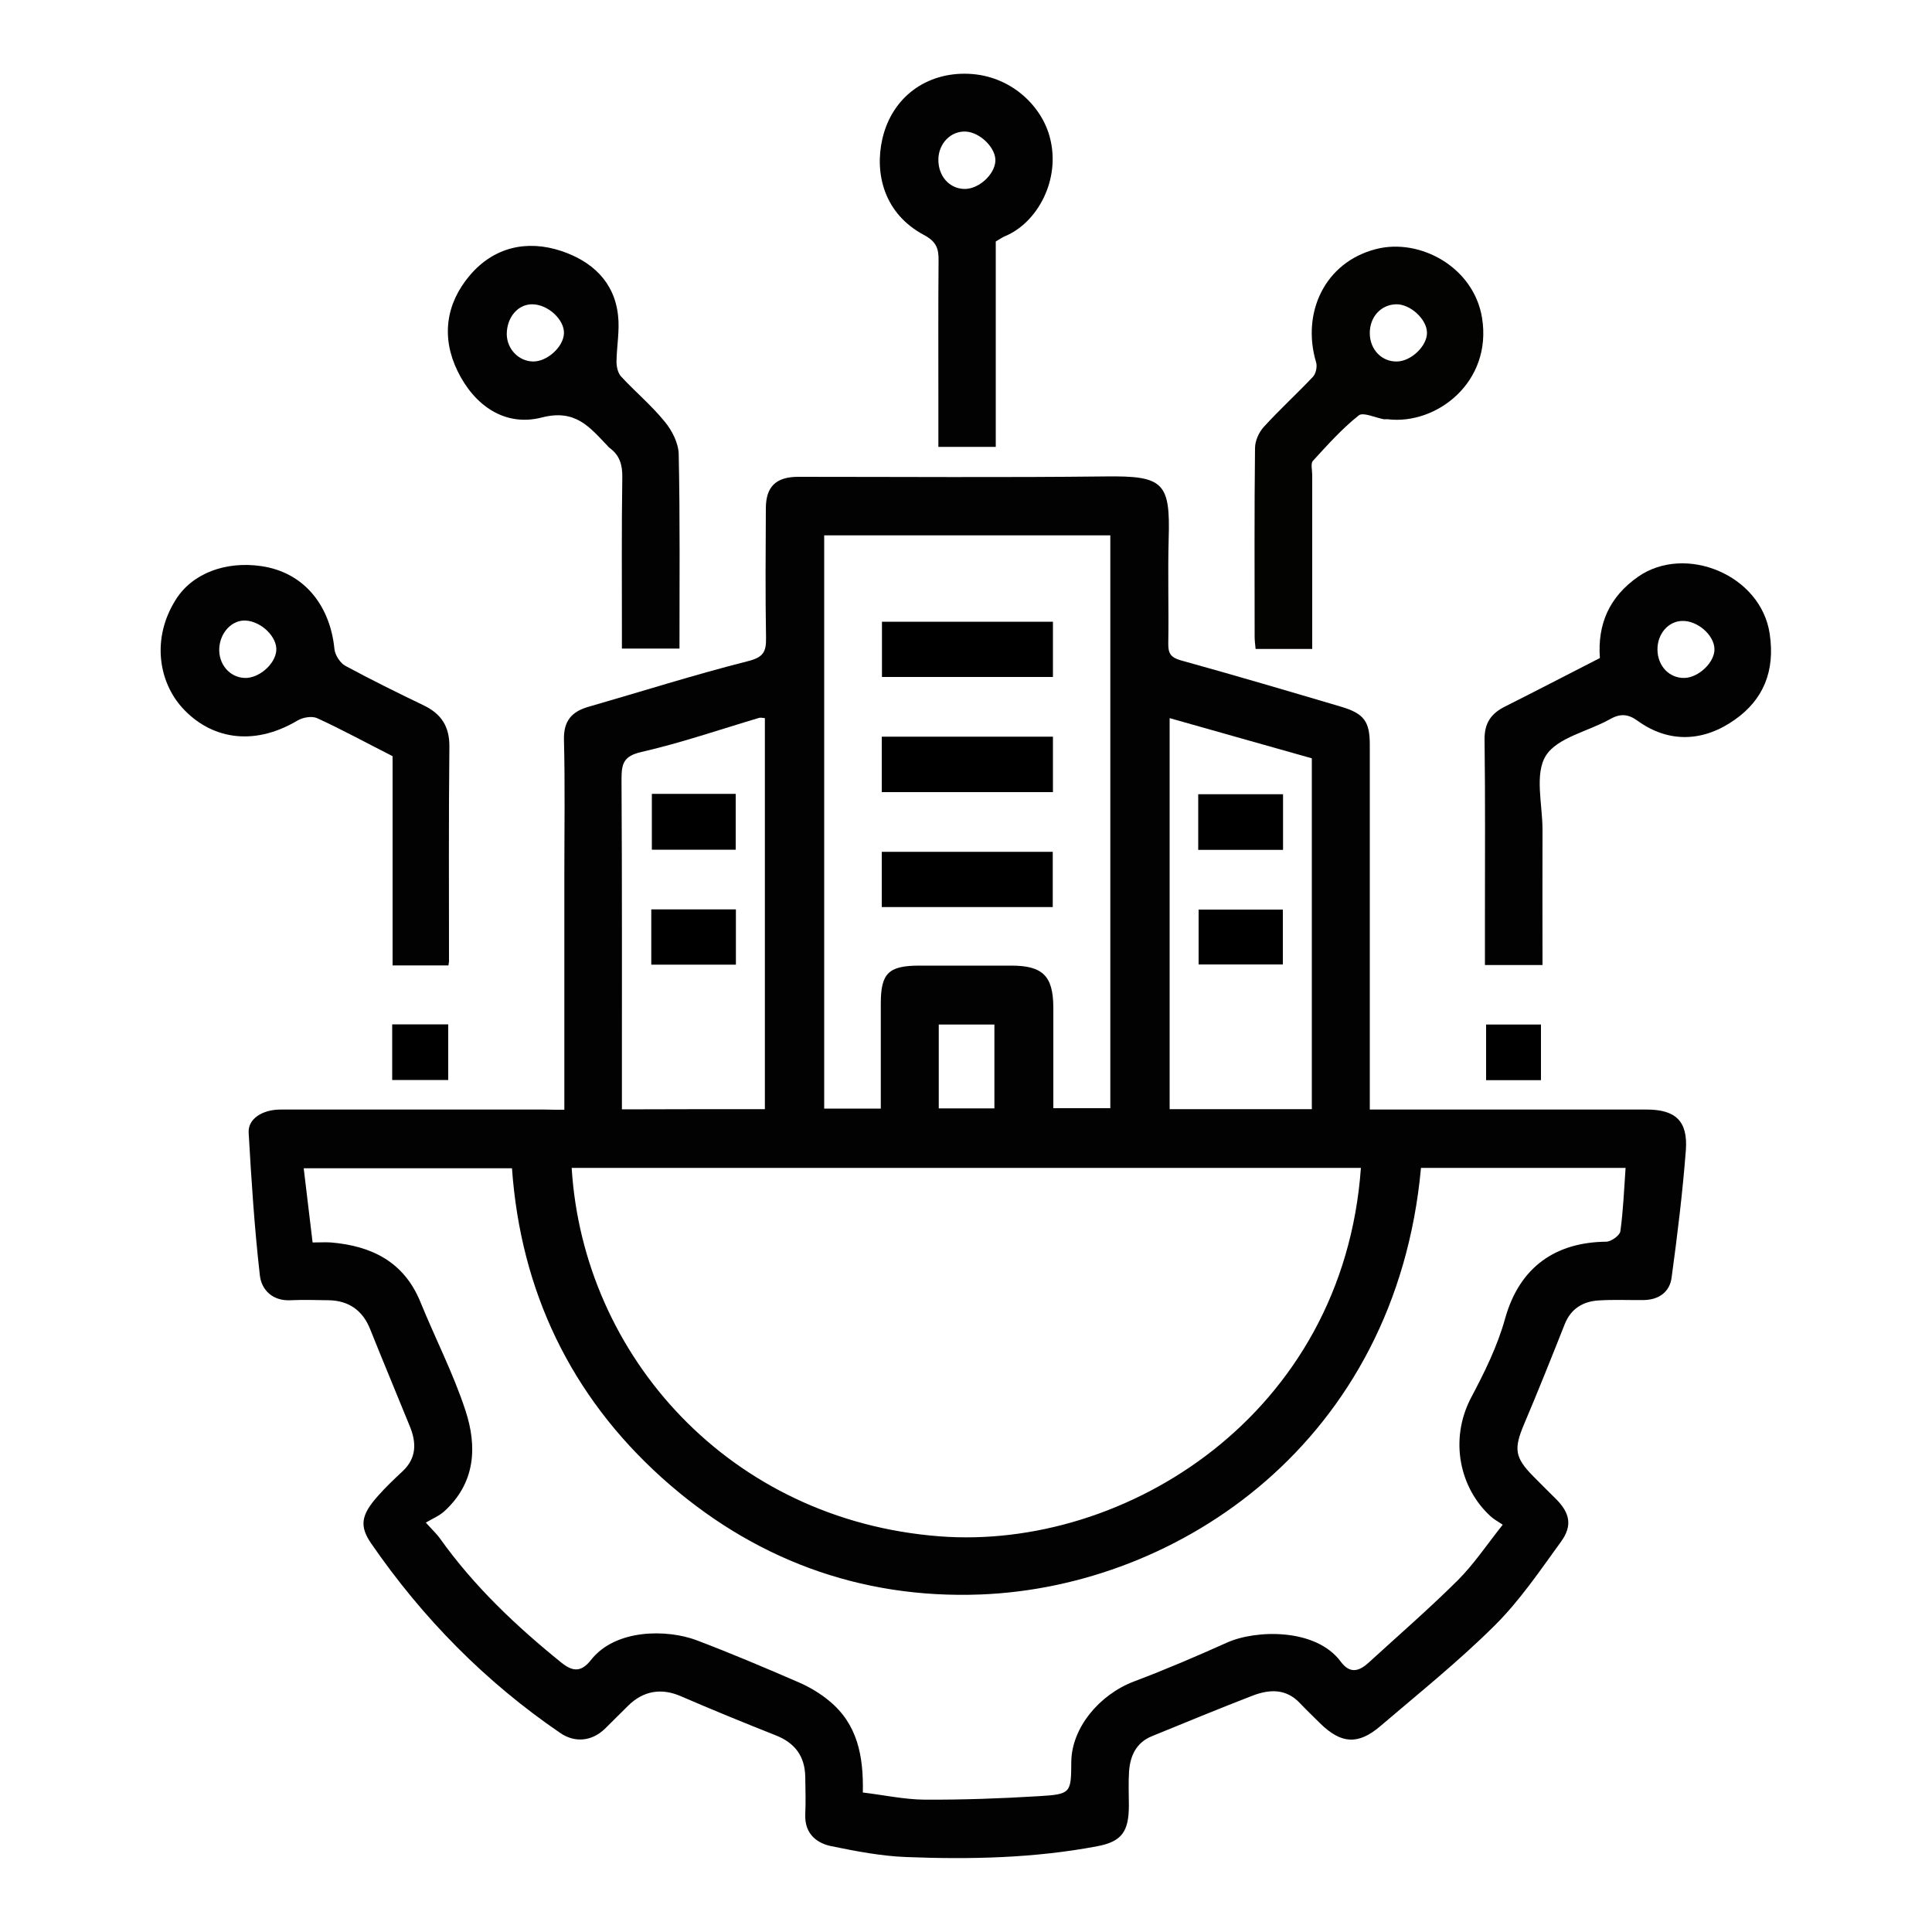 <?xml version="1.0" encoding="utf-8"?>
<!-- Generator: Adobe Illustrator 27.7.0, SVG Export Plug-In . SVG Version: 6.00 Build 0)  -->
<svg version="1.1" id="Layer_1" xmlns="http://www.w3.org/2000/svg" xmlns:xlink="http://www.w3.org/1999/xlink" x="0px" y="0px"
	 viewBox="0 0 100 100" style="enable-background:new 0 0 100 100;" xml:space="preserve">
<style type="text/css">
	.st0{opacity:0.5;fill:#FFFFFF;}
	.st1{fill:url(#SVGID_1_);}
	.st2{fill:url(#SVGID_00000158721179230652743420000003797921670472185512_);}
	.st3{fill:url(#SVGID_00000001651114794288664640000009912937512279334826_);}
	.st4{fill:url(#SVGID_00000183949550674367621420000013653913600519476131_);}
	.st5{fill:url(#SVGID_00000153677886740454361940000011212175538004138159_);}
	.st6{fill:url(#SVGID_00000093152105143647729260000017430554807695855797_);}
	.st7{fill:url(#SVGID_00000161619548644109156710000014339911287359753101_);}
	.st8{fill:url(#SVGID_00000122710763638306462240000006634765219185281464_);}
	.st9{fill:url(#SVGID_00000004520142252751136430000013147671323434708865_);}
	.st10{fill:url(#SVGID_00000099660932494573030890000011725138791434474161_);}
	.st11{fill:url(#SVGID_00000127722274530584188520000011477530836302106013_);}
	.st12{fill:url(#SVGID_00000123428436615686223000000010262772588857036935_);}
	.st13{fill:url(#SVGID_00000122683284872503628600000010638250755470030730_);}
	.st14{fill:url(#SVGID_00000083781264492774419000000003507281719896298146_);}
	.st15{fill:url(#SVGID_00000115473710897053627310000016193545708590962088_);}
	.st16{fill:url(#SVGID_00000036971918768385397580000009107550631736779426_);}
	.st17{fill:url(#SVGID_00000111191903828080343190000016781223900850819247_);}
	.st18{fill:url(#SVGID_00000163030598583248360450000012767496960915138183_);}
	.st19{fill:url(#SVGID_00000031926229772675046830000011096748140141511554_);}
	.st20{fill:url(#SVGID_00000128480180387058193850000017488045718233033353_);}
	.st21{fill:url(#SVGID_00000036231134600011828210000010489448215074648960_);}
	.st22{fill:url(#SVGID_00000067925510905267766660000007198439708214416265_);}
	.st23{fill:url(#SVGID_00000141414193061501275770000009386804710793038984_);}
	.st24{fill:url(#SVGID_00000085226055530871390180000003022444390104358017_);}
	.st25{fill:url(#SVGID_00000093871213630717522070000011885285913859504561_);}
	.st26{fill:url(#SVGID_00000006684832775997392310000016913296791308381620_);}
	.st27{fill:url(#SVGID_00000033359651663532184050000009840743134241544890_);}
	.st28{fill:url(#SVGID_00000089552045793801793470000009102161981796072616_);}
	.st29{fill:url(#SVGID_00000071517180617975379290000007896505017478539157_);}
	.st30{fill:url(#SVGID_00000067927643583230164910000018117528637729106590_);}
	.st31{fill:url(#SVGID_00000125567150671528049940000006122597762308359555_);}
	.st32{fill:url(#SVGID_00000032639279964449794310000008131385938382860677_);}
	.st33{fill:url(#SVGID_00000165208497309993765200000013467138162758893495_);}
	.st34{fill:url(#SVGID_00000006665853407749668360000014800000624749411500_);}
	.st35{fill:url(#SVGID_00000083071655524566720670000016941679672378365864_);}
	.st36{fill:url(#SVGID_00000079467397547375624930000004316606778208132994_);}
	.st37{fill:url(#SVGID_00000007403469476133755430000018305026342186000036_);}
	.st38{fill:url(#SVGID_00000076587531460817974560000016731693319288981641_);}
	.st39{fill:url(#SVGID_00000142865185371515728300000001747946395969161657_);}
	.st40{fill:url(#SVGID_00000031202421935453267900000007722703769847387795_);}
	.st41{fill:url(#SVGID_00000108988788939173853710000008804727799936953533_);}
	.st42{fill:url(#SVGID_00000102502054068173316850000018094988694469589641_);}
	.st43{fill:url(#SVGID_00000080922718618879985770000009119082260913369279_);}
	.st44{fill:url(#SVGID_00000101800263683387908470000006431769807852381627_);}
	.st45{fill:url(#SVGID_00000140699957292033306040000000270324670851843754_);}
	.st46{fill:url(#SVGID_00000106121235098841797440000007817837916994014885_);}
	.st47{fill:url(#SVGID_00000144298394901021317160000008622728875291433610_);}
	.st48{fill:url(#SVGID_00000067926368283534452840000004570212131660813734_);}
	.st49{fill:url(#SVGID_00000074429669231610578540000016192932433738120105_);}
	.st50{fill:url(#SVGID_00000142865065576356114800000000267863453955893428_);}
	.st51{fill:url(#SVGID_00000173873136984131754750000003170471654112215441_);}
	.st52{fill:url(#SVGID_00000178906293786756150290000005955897723191309213_);}
	.st53{fill:url(#SVGID_00000121262332973450677350000017868923968259564416_);}
	.st54{fill:url(#SVGID_00000054254355062521871570000010516929680278101402_);}
	.st55{fill:url(#SVGID_00000020364228114950221920000006629364505385518506_);}
	.st56{fill:url(#SVGID_00000036974398379230194410000013262371455183736249_);}
	.st57{fill:url(#SVGID_00000034070347334844169340000008365201295041951405_);}
	.st58{fill:url(#SVGID_00000036960233281019396610000017887006410866895251_);}
	.st59{fill:url(#SVGID_00000148641970824133167870000014974762783526756244_);}
	.st60{fill:url(#SVGID_00000078754012878680514600000016820625755726738085_);}
	.st61{fill:url(#SVGID_00000108304766382658225350000005058282257159163530_);}
	.st62{fill:url(#SVGID_00000165950645661706906360000016124641014811990664_);}
	.st63{fill:url(#SVGID_00000125594468353540583280000006729731218760962743_);}
	.st64{fill:url(#SVGID_00000069359557173577111220000002078028652557843855_);}
	.st65{fill:url(#SVGID_00000168831225464743784370000016567111855669370026_);}
	.st66{fill:url(#SVGID_00000102521843870515748740000007834920977708654737_);}
	.st67{fill:url(#SVGID_00000014606117121788769520000007332693561715124377_);}
	.st68{fill:url(#SVGID_00000059267820602125309080000000050469272625613236_);}
	.st69{fill:url(#SVGID_00000108293553589200139260000002465803226849627054_);}
	.st70{fill:url(#SVGID_00000010299459349720353600000007365439073324023943_);}
	.st71{fill:url(#SVGID_00000011016900009839564690000011018698287013555091_);}
	.st72{fill:url(#SVGID_00000161617863400487981180000005311591894434365106_);}
	.st73{fill:url(#SVGID_00000031178150235111967010000001034342012962226058_);}
	.st74{fill:url(#SVGID_00000095325243432801618560000012605180369806149509_);}
	.st75{fill:url(#SVGID_00000067201259399075841270000017869233963927215290_);}
	.st76{fill:url(#SVGID_00000091711796194477472230000007341033028990395324_);}
	.st77{fill:url(#SVGID_00000009564688389873097450000006517130334137612457_);}
	.st78{fill:url(#SVGID_00000040550045476970497100000007122647153772186543_);}
	.st79{fill:url(#SVGID_00000117666432497142685040000015130135565465329583_);}
	.st80{fill:url(#SVGID_00000157269416439277988970000013998602375930409106_);}
	.st81{fill:#010101;}
	.st82{fill:#040303;}
	.st83{fill:#000100;}
	.st84{fill:#020202;}
	.st85{fill:#080707;}
	.st86{fill:#030303;}
	.st87{fill:#040403;}
	.st88{fill:#060606;}
	.st89{fill:#DAD8D7;}
	.st90{fill:#DCDADA;}
	.st91{fill:#AAA7A7;}
	.st92{fill:#040404;}
	.st93{fill:#AFACAC;}
	.st94{fill:#E2E0E0;}
	.st95{fill:#EDEDEC;}
	.st96{fill:#CCCACA;}
	.st97{fill:#EAE9E9;}
	.st98{fill:#0A0909;}
	.st99{fill:#030302;}
	.st100{fill:#050404;}
</style>
<g>
	<path class="st84" d="M29.21,57.44c0-4.1,0-8.09,0-12.09c0-2.36,0.04-4.72-0.02-7.07c-0.02-0.98,0.41-1.45,1.28-1.7
		c2.75-0.79,5.48-1.66,8.25-2.36c0.79-0.2,0.94-0.48,0.93-1.2c-0.04-2.23-0.02-4.47-0.01-6.7c0-1.13,0.52-1.64,1.68-1.64
		c5.3,0,10.61,0.04,15.91-0.02c3-0.04,3.35,0.32,3.26,3.24c-0.05,1.8,0.01,3.6-0.02,5.4c-0.01,0.51,0.12,0.73,0.65,0.88
		c2.78,0.77,5.56,1.59,8.33,2.41c1.16,0.35,1.45,0.77,1.45,1.95c0,6.11,0,12.22,0,18.33c0,0.15,0,0.3,0,0.56c0.34,0,0.63,0,0.93,0
		c4.47,0,8.93,0,13.4,0c1.49,0,2.14,0.59,2.03,2.1c-0.17,2.21-0.44,4.41-0.74,6.61c-0.1,0.74-0.67,1.14-1.44,1.15
		c-0.78,0.01-1.55-0.03-2.33,0.02c-0.81,0.05-1.44,0.42-1.76,1.23c-0.69,1.74-1.38,3.47-2.11,5.19c-0.53,1.26-0.48,1.71,0.48,2.68
		c0.39,0.4,0.79,0.79,1.18,1.18c0.71,0.71,0.86,1.37,0.27,2.19c-1.09,1.5-2.14,3.06-3.45,4.36c-1.86,1.85-3.92,3.5-5.92,5.21
		c-1.15,0.98-2.03,0.91-3.11-0.15c-0.35-0.35-0.71-0.69-1.05-1.05c-0.71-0.75-1.56-0.72-2.43-0.39c-1.76,0.68-3.5,1.4-5.24,2.11
		c-0.8,0.33-1.11,1.01-1.17,1.81c-0.04,0.59-0.01,1.18-0.01,1.77c0,1.34-0.36,1.87-1.63,2.11c-3.27,0.62-6.59,0.69-9.9,0.56
		c-1.29-0.05-2.59-0.3-3.86-0.56c-0.7-0.14-1.4-0.59-1.36-1.64c0.03-0.65,0.01-1.3,0-1.95c-0.02-1.08-0.54-1.76-1.53-2.15
		c-1.64-0.65-3.28-1.32-4.9-2.02c-1-0.44-1.95-0.3-2.75,0.5c-0.4,0.39-0.79,0.79-1.19,1.18c-0.67,0.65-1.55,0.74-2.31,0.22
		c-3.88-2.65-7.12-5.94-9.78-9.8c-0.63-0.91-0.54-1.49,0.36-2.49c0.39-0.44,0.82-0.85,1.25-1.25c0.74-0.69,0.73-1.49,0.38-2.34
		c-0.68-1.68-1.38-3.34-2.05-5.02c-0.38-0.96-1.1-1.49-2.17-1.5c-0.65-0.01-1.3-0.03-1.95,0c-0.94,0.05-1.51-0.55-1.59-1.29
		c-0.28-2.45-0.44-4.93-0.58-7.39c-0.04-0.7,0.7-1.19,1.65-1.19c4.56,0,9.12,0,13.68,0C28.48,57.44,28.79,57.44,29.21,57.44z
		 M44.66,92.78c1.09,0.13,2.14,0.36,3.19,0.37c1.97,0.01,3.94-0.06,5.91-0.18c1.68-0.1,1.68-0.16,1.69-1.79
		c0.02-1.73,1.43-3.46,3.25-4.15c1.62-0.61,3.23-1.3,4.81-2.01c1.49-0.67,4.6-0.76,5.89,0.99c0.48,0.65,0.96,0.49,1.45,0.04
		c1.54-1.41,3.12-2.78,4.6-4.25c0.83-0.83,1.49-1.82,2.33-2.88c-0.26-0.18-0.46-0.28-0.62-0.43c-1.61-1.46-2.16-3.98-1.01-6.16
		c0.69-1.3,1.36-2.66,1.75-4.07c0.75-2.69,2.62-3.96,5.23-3.99c0.26,0,0.71-0.32,0.74-0.54c0.15-1.08,0.19-2.17,0.27-3.28
		c-3.62,0-7.1,0-10.59,0c-1.3,14.16-12.51,21.68-22.79,22.08c-6.28,0.24-11.85-1.86-16.5-6.04c-4.72-4.25-7.31-9.67-7.76-16.02
		c-3.6,0-7.15,0-10.78,0c0.16,1.32,0.31,2.58,0.46,3.84c0.4,0,0.68-0.02,0.96,0c2.1,0.18,3.77,1,4.62,3.08
		c0.76,1.87,1.7,3.69,2.33,5.61c0.62,1.88,0.52,3.76-1.1,5.23c-0.27,0.24-0.63,0.39-0.95,0.58c0.42,0.46,0.6,0.63,0.74,0.83
		c1.76,2.47,3.94,4.53,6.28,6.42c0.55,0.44,1,0.53,1.52-0.13c1.28-1.64,3.97-1.6,5.48-1.03c1.79,0.68,3.56,1.43,5.31,2.19
		c0.55,0.24,1.08,0.56,1.54,0.94C44.38,89.23,44.7,90.88,44.66,92.78z M29.59,60.45c0.6,9.76,8.2,18.24,19.04,19.07
		c9.62,0.74,20.9-6.3,21.81-19.07C56.85,60.45,43.25,60.45,29.59,60.45z M57.47,27.71c-5,0-9.91,0-14.81,0c0,9.93,0,19.81,0,29.67
		c1,0,1.94,0,2.93,0c0-1.85,0-3.64,0-5.44c0-1.57,0.4-1.96,2.01-1.96c1.58,0,3.16,0,4.74,0c1.64,0,2.17,0.54,2.18,2.16
		c0,1.75,0,3.51,0,5.22c1.07,0,2.01,0,2.95,0C57.47,47.46,57.47,37.61,57.47,27.71z M39.59,57.41c0-6.81,0-13.52,0-20.24
		c-0.13-0.01-0.23-0.04-0.31-0.01c-2.02,0.6-4.02,1.29-6.07,1.76c-0.94,0.21-1.04,0.61-1.04,1.41c0.03,5.36,0.02,10.73,0.02,16.09
		c0,0.33,0,0.66,0,1C34.71,57.41,37.12,57.41,39.59,57.41z M67.9,57.41c0-6.1,0-12.1,0-18.16c-2.46-0.69-4.91-1.39-7.36-2.08
		c0,6.78,0,13.52,0,20.24C63.01,57.41,65.42,57.41,67.9,57.41z M48.59,57.37c1.04,0,1.98,0,2.88,0c0-1.5,0-2.94,0-4.34
		c-1.01,0-1.95,0-2.88,0C48.59,54.51,48.59,55.93,48.59,57.37z"/>
	<path class="st84" d="M23.21,49.97c-0.97,0-1.89,0-2.89,0c0-3.62,0-7.23,0-10.83c-1.34-0.68-2.6-1.37-3.91-1.97
		c-0.27-0.12-0.74-0.04-1.02,0.13c-2.33,1.38-4.52,0.91-5.95-0.66c-1.22-1.34-1.61-3.58-0.35-5.59c0.87-1.4,2.62-2.01,4.42-1.75
		c2.31,0.33,3.59,2.14,3.8,4.29c0.03,0.31,0.29,0.72,0.56,0.87c1.33,0.72,2.69,1.39,4.06,2.05c0.91,0.44,1.34,1.09,1.33,2.14
		c-0.04,3.69-0.02,7.37-0.02,11.06C23.25,49.76,23.23,49.81,23.21,49.97z M11.35,33.54c-0.05,0.83,0.53,1.52,1.31,1.55
		c0.73,0.03,1.58-0.7,1.64-1.41c0.06-0.7-0.76-1.51-1.58-1.56C12.02,32.08,11.4,32.72,11.35,33.54z"/>
	<path class="st84" d="M82.81,34.06c-0.13-1.76,0.49-3.17,1.98-4.21c2.44-1.7,6.36-0.1,6.81,2.96c0.29,1.95-0.35,3.41-1.79,4.43
		c-1.58,1.13-3.39,1.27-5.06,0.06c-0.47-0.34-0.88-0.38-1.41-0.08c-1.13,0.64-2.74,0.95-3.33,1.9c-0.59,0.95-0.17,2.52-0.17,3.82
		c-0.01,2.32,0,4.64,0,7.01c-0.99,0-1.93,0-2.98,0c0-0.85,0-1.71,0-2.56c0-3.04,0.02-6.07-0.02-9.11c-0.01-0.86,0.34-1.35,1.06-1.71
		C79.51,35.76,81.11,34.93,82.81,34.06z M87.19,35.09c0.74-0.02,1.57-0.82,1.55-1.5c-0.02-0.73-0.89-1.48-1.68-1.45
		c-0.72,0.02-1.28,0.68-1.27,1.49C85.8,34.48,86.41,35.11,87.19,35.09z"/>
	<path class="st84" d="M35.17,33.57c-1,0-1.92,0-2.98,0c0-0.27,0-0.56,0-0.86c0-2.67-0.02-5.34,0.02-8
		c0.01-0.64-0.13-1.14-0.65-1.52c-0.05-0.04-0.09-0.08-0.13-0.13c-0.92-0.96-1.65-1.9-3.39-1.45c-1.91,0.49-3.49-0.62-4.36-2.41
		c-0.85-1.75-0.6-3.49,0.64-4.95c1.24-1.46,2.95-1.85,4.73-1.26c1.56,0.52,2.75,1.57,2.94,3.34c0.09,0.78-0.07,1.59-0.08,2.39
		c0,0.26,0.07,0.59,0.24,0.77c0.74,0.8,1.58,1.5,2.26,2.34c0.38,0.46,0.71,1.11,0.72,1.69C35.2,26.83,35.17,30.15,35.17,33.57z
		 M27.59,18.71c0.73,0.01,1.57-0.75,1.6-1.45c0.03-0.71-0.82-1.5-1.63-1.51c-0.75-0.01-1.33,0.67-1.33,1.55
		C26.24,18.07,26.85,18.7,27.59,18.71z"/>
	<path class="st99" d="M67.92,33.59c-1.02,0-1.95,0-2.93,0c-0.02-0.22-0.05-0.42-0.05-0.63c0-3.26-0.02-6.51,0.02-9.77
		c0-0.37,0.2-0.82,0.46-1.1c0.81-0.89,1.71-1.71,2.54-2.59c0.15-0.16,0.23-0.53,0.16-0.75c-0.76-2.55,0.44-5.18,3.11-5.86
		c2.26-0.58,5.05,0.93,5.48,3.56c0.54,3.33-2.36,5.56-4.89,5.25c-0.06-0.01-0.13,0.01-0.19,0c-0.45-0.08-1.07-0.38-1.3-0.2
		c-0.87,0.69-1.62,1.53-2.37,2.35c-0.13,0.14-0.04,0.48-0.04,0.73C67.92,27.55,67.92,30.52,67.92,33.59z M72.31,18.71
		c0.74-0.01,1.57-0.82,1.55-1.5c-0.01-0.69-0.87-1.48-1.6-1.46c-0.79,0.02-1.37,0.66-1.36,1.51C70.91,18.1,71.52,18.73,72.31,18.71z
		"/>
	<path class="st84" d="M51.54,12.5c0,3.51,0,7.05,0,10.63c-0.98,0-1.92,0-2.97,0c0-0.86,0-1.75,0-2.64c0-2.33-0.01-4.65,0.01-6.98
		c0.01-0.63-0.1-1-0.76-1.35c-2.06-1.1-2.56-3.17-2.15-4.97c0.5-2.17,2.29-3.46,4.46-3.37c2.2,0.09,3.79,1.67,4.21,3.29
		c0.58,2.19-0.65,4.42-2.31,5.11C51.87,12.29,51.73,12.39,51.54,12.5z M49.91,9.78c0.73,0.02,1.57-0.73,1.61-1.44
		c0.04-0.67-0.78-1.49-1.53-1.53c-0.77-0.04-1.41,0.61-1.42,1.44C48.56,9.11,49.13,9.76,49.91,9.78z"/>
	<path d="M20.3,55.9c0-1,0-1.92,0-2.88c0.97,0,1.91,0,2.9,0c0,0.95,0,1.89,0,2.88C22.26,55.9,21.31,55.9,20.3,55.9z"/>
	<path d="M79.76,55.91c-0.93,0-1.85,0-2.84,0c0-0.92,0-1.86,0-2.88c0.89,0,1.83,0,2.84,0C79.76,53.92,79.76,54.87,79.76,55.91z"/>
	<path d="M54.5,38.13c0,0.98,0,1.9,0,2.87c-2.95,0-5.88,0-8.86,0c0-0.93,0-1.87,0-2.87C48.56,38.13,51.48,38.13,54.5,38.13z"/>
	<path d="M54.5,32.18c0,0.96,0,1.89,0,2.86c-2.94,0-5.87,0-8.85,0c0-0.92,0-1.86,0-2.86C48.55,32.18,51.48,32.18,54.5,32.18z"/>
	<path d="M54.49,44.09c0,0.96,0,1.88,0,2.86c-2.93,0-5.86,0-8.85,0c0-0.92,0-1.86,0-2.86C48.55,44.09,51.47,44.09,54.49,44.09z"/>
	<path d="M33.74,41.09c1.44,0,2.86,0,4.34,0c0,0.93,0,1.88,0,2.89c-1.4,0-2.84,0-4.34,0C33.74,43.07,33.74,42.13,33.74,41.09z"/>
	<path d="M33.71,49.93c0-0.95,0-1.87,0-2.86c1.43,0,2.87,0,4.38,0c0,0.91,0,1.85,0,2.86C36.68,49.93,35.24,49.93,33.71,49.93z"/>
	<path d="M66.41,41.11c0,0.99,0,1.91,0,2.88c-1.46,0-2.9,0-4.39,0c0-0.94,0-1.88,0-2.88C63.45,41.11,64.89,41.11,66.41,41.11z"/>
	<path d="M66.4,47.08c0,0.93,0,1.85,0,2.84c-1.42,0-2.86,0-4.36,0c0-0.89,0-1.83,0-2.84C63.44,47.08,64.9,47.08,66.4,47.08z"/>
</g>
</svg>
